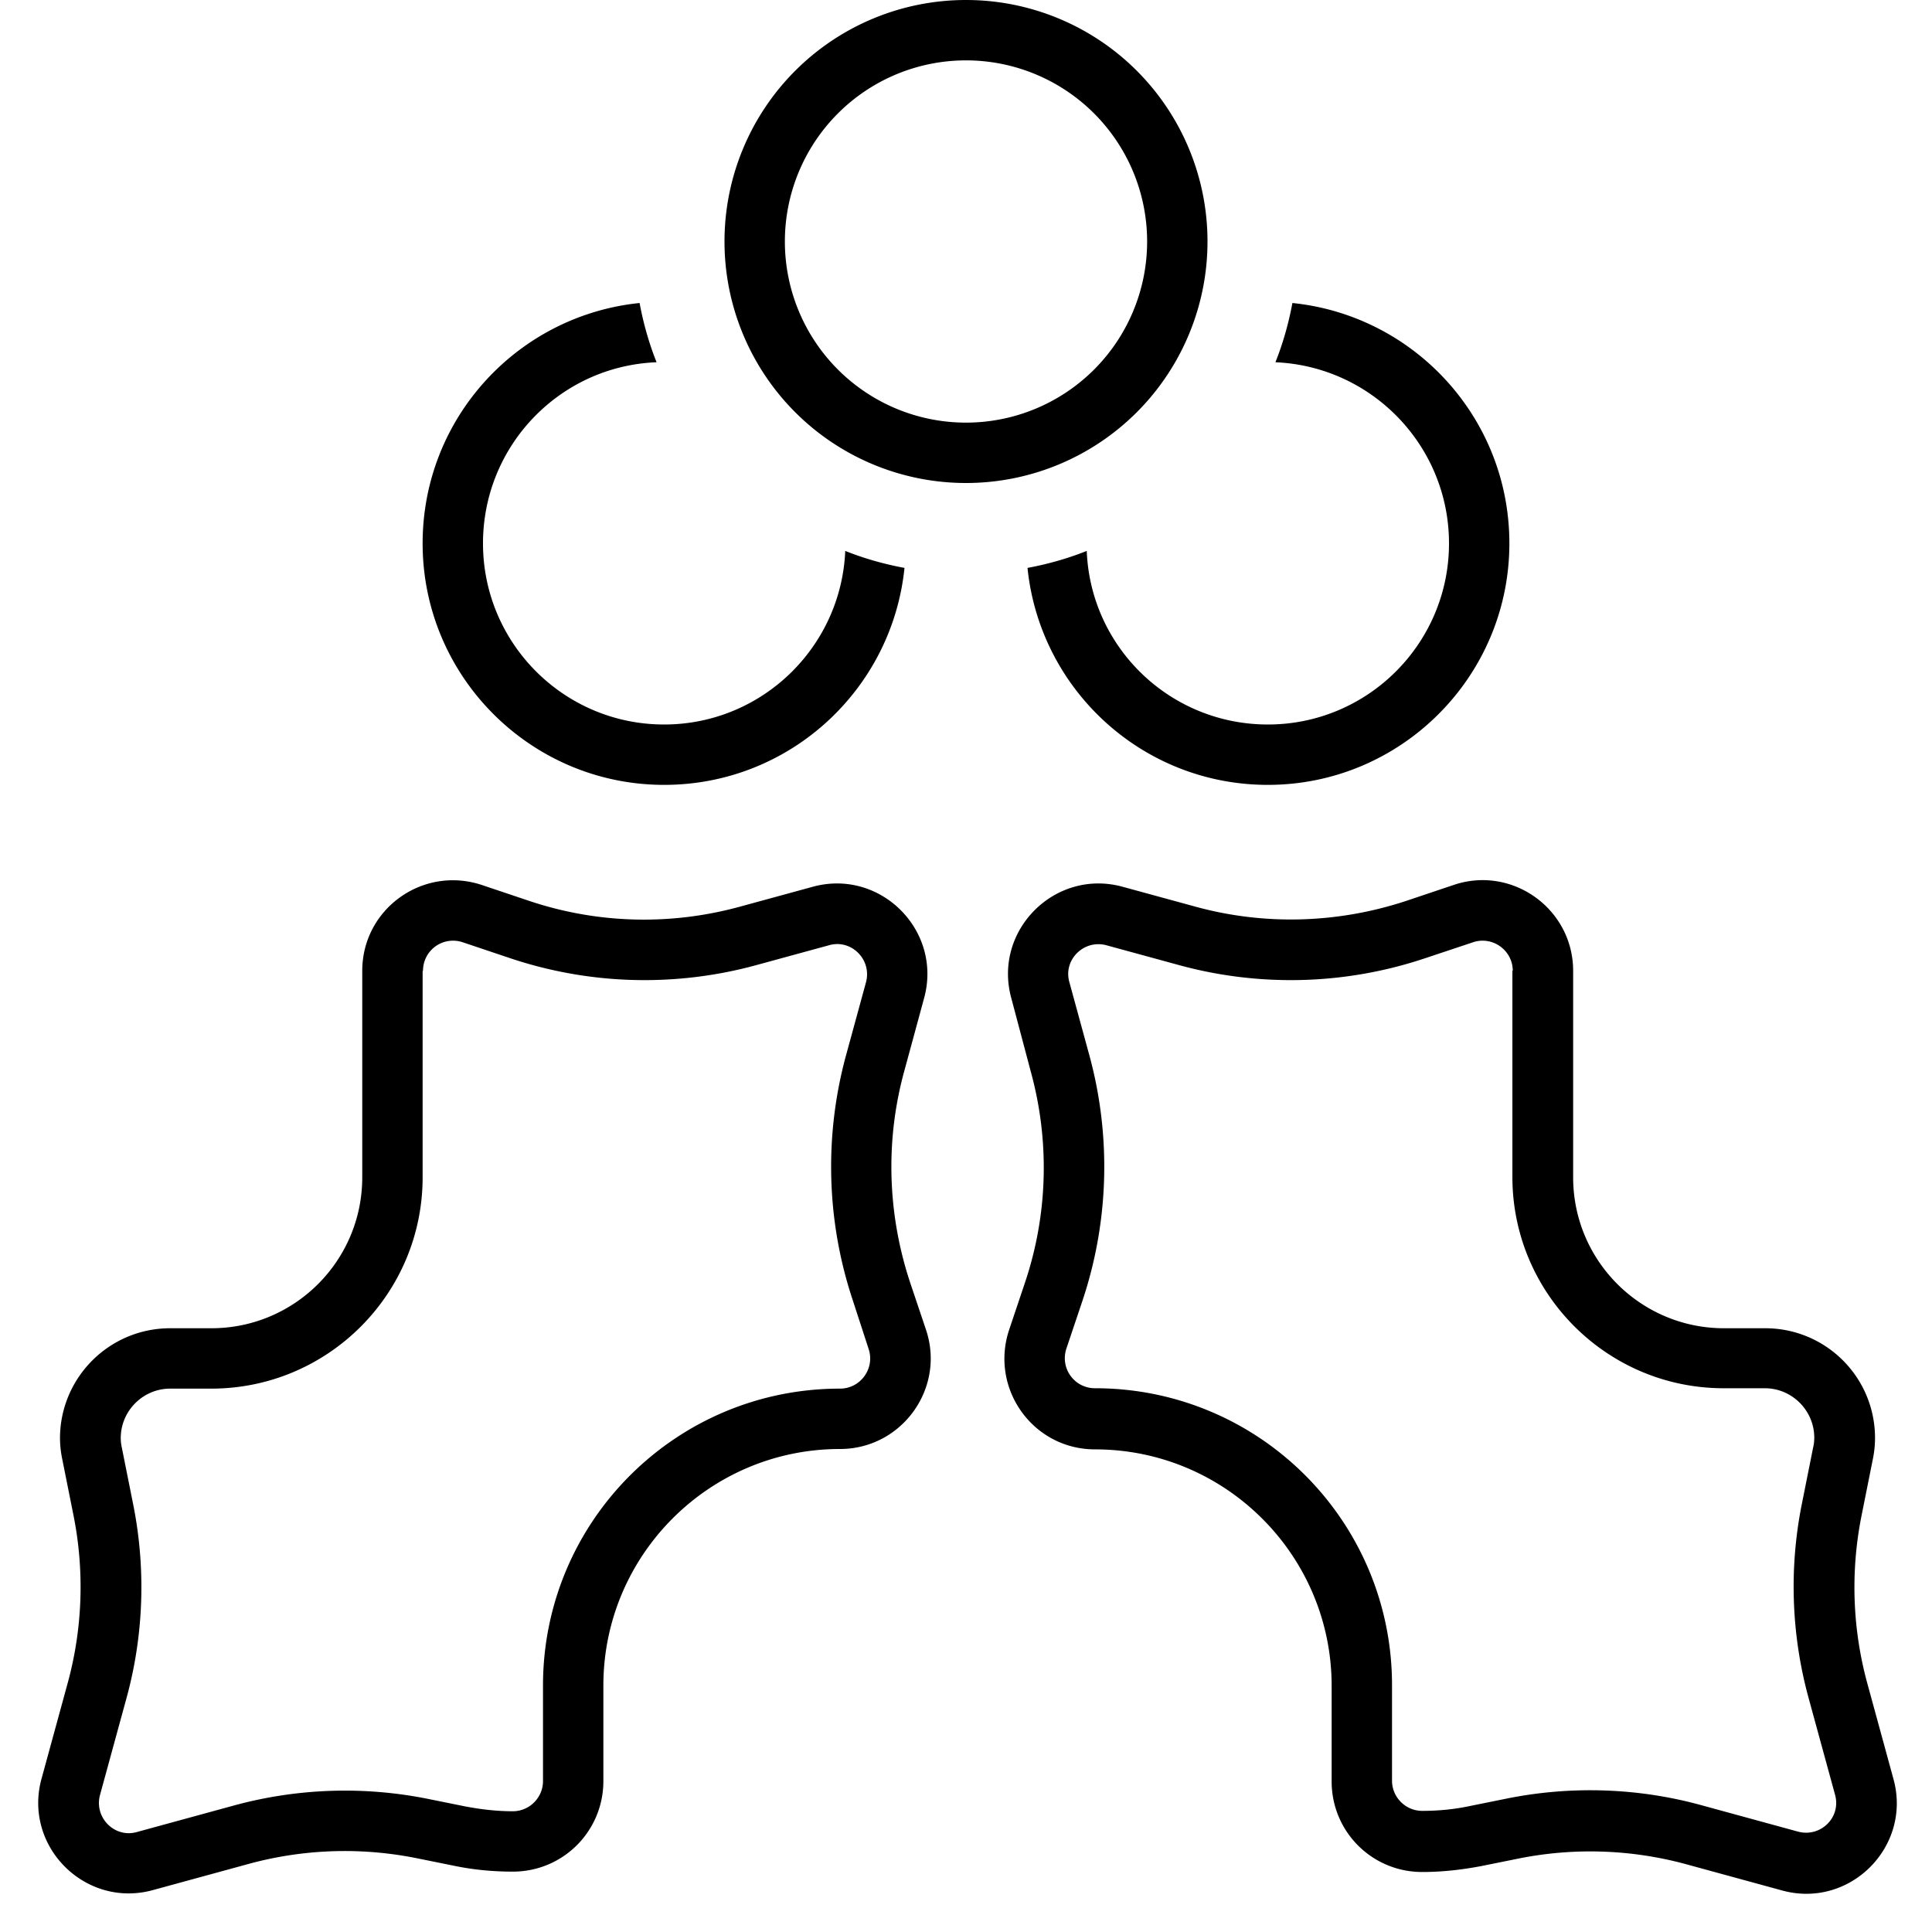 <svg xmlns="http://www.w3.org/2000/svg" viewBox="0 0 512 512"><!--! Font Awesome Pro 6.6.0 by @fontawesome - https://fontawesome.com License - https://fontawesome.com/license (Commercial License) Copyright 2024 Fonticons, Inc. --><path d="M208 64a48 48 0 1 0 96 0 48 48 0 1 0 -96 0zm48 64A64 64 0 1 1 256 0a64 64 0 1 1 0 128zM112 257.3l0 54.7c0 30.9-25.1 56-56 56l-10.9 0c-7.2 0-13.1 5.9-13.1 13.1c0 .9 .1 1.7 .3 2.6l3 15c3.4 17 2.8 34.7-1.8 51.4l-7 25.6c-1.6 6 3.9 11.5 9.8 9.8l25.6-7c16.8-4.6 34.4-5.2 51.4-1.8l9.9 2c4.2 .8 8.4 1.3 12.7 1.3c4.4 0 8-3.6 8-8l0-25.3c0-43.5 35.2-78.7 78.7-78.7c5.5 0 9.3-5.4 7.6-10.5L226 344.6c-7-21-7.6-43.6-1.8-64.9l5.3-19.4c1.6-6-3.9-11.5-9.8-9.8l-19.4 5.3c-21.3 5.8-43.9 5.2-64.9-1.8l-12.8-4.3c-5.2-1.7-10.5 2.1-10.5 7.6zm15.6-22.8l12.8 4.3c18 6 37.3 6.5 55.6 1.5l19.4-5.3c17.9-4.9 34.4 11.6 29.5 29.5L239.6 284c-5 18.3-4.4 37.6 1.5 55.6l4.3 12.8c5.2 15.5-6.4 31.6-22.8 31.6c-34.6 0-62.7 28.1-62.7 62.7l0 25.3c0 13.3-10.7 24-24 24c-5.3 0-10.6-.5-15.8-1.6l-9.9-2c-14.6-2.9-29.7-2.4-44.1 1.5l-25.6 7c-17.9 4.9-34.4-11.6-29.5-29.5l7-25.6c3.9-14.4 4.4-29.5 1.5-44.1l-3-15c-.4-1.9-.6-3.8-.6-5.7C16 365 29 352 45.1 352L56 352c22.1 0 40-17.9 40-40l0-54.7c0-16.4 16-27.9 31.6-22.8zM169.5 80.3c1 5.4 2.5 10.7 4.5 15.7c-25.6 1-46 22.1-46 48c0 26.5 21.5 48 48 48c25.8 0 46.9-20.4 48-46c5 2 10.3 3.5 15.7 4.5C236.4 182.8 209.2 208 176 208c-35.3 0-64-28.7-64-64c0-33.2 25.2-60.4 57.5-63.7zm102.8 70.2c5.4-1 10.7-2.5 15.7-4.5c1 25.6 22.1 46 48 46c26.5 0 48-21.5 48-48c0-25.8-20.4-46.9-46-48c2-5 3.5-10.3 4.5-15.7C374.8 83.6 400 110.8 400 144c0 35.3-28.7 64-64 64c-33.2 0-60.4-25.2-63.7-57.5zM400.9 257.3c0-5.5-5.4-9.3-10.5-7.6L377.5 254c-21 7-43.6 7.6-64.9 1.8l-19.4-5.3c-6-1.6-11.5 3.9-9.8 9.8l5.3 19.4c5.8 21.3 5.2 43.9-1.8 64.9l-4.3 12.8c-1.7 5.2 2.1 10.5 7.6 10.5c43.5 0 78.7 35.2 78.7 78.7l0 25.3c0 4.4 3.6 8 8 8c4.3 0 8.5-.4 12.7-1.3l9.9-2c17-3.4 34.7-2.8 51.4 1.8l25.6 7c6 1.6 11.5-3.8 9.8-9.8l-7-25.6c-4.6-16.8-5.2-34.4-1.8-51.4l3-15c.2-.8 .3-1.7 .3-2.6c0-7.2-5.9-13.1-13.1-13.1l-10.9 0c-30.9 0-56-25.1-56-56l0-54.7zm-15.6-22.8c15.5-5.2 31.6 6.4 31.6 22.8l0 54.7c0 22.1 17.9 40 40 40l10.9 0c16.1 0 29.1 13 29.1 29.1c0 1.9-.2 3.8-.6 5.7l-3 15c-2.9 14.6-2.4 29.7 1.5 44.1l7 25.6c4.9 17.9-11.6 34.4-29.5 29.5l-25.6-7c-14.4-3.9-29.5-4.4-44.1-1.5l-9.9 2c-5.2 1-10.5 1.6-15.8 1.6c-13.3 0-24-10.7-24-24l0-25.3c0-34.6-28.1-62.7-62.7-62.7c-16.4 0-27.9-16-22.8-31.6l4.3-12.8c6-18 6.5-37.3 1.5-55.6L268 264.5c-4.9-17.9 11.6-34.4 29.5-29.5l19.4 5.3c18.3 5 37.6 4.4 55.6-1.5l12.8-4.3z"/></svg>